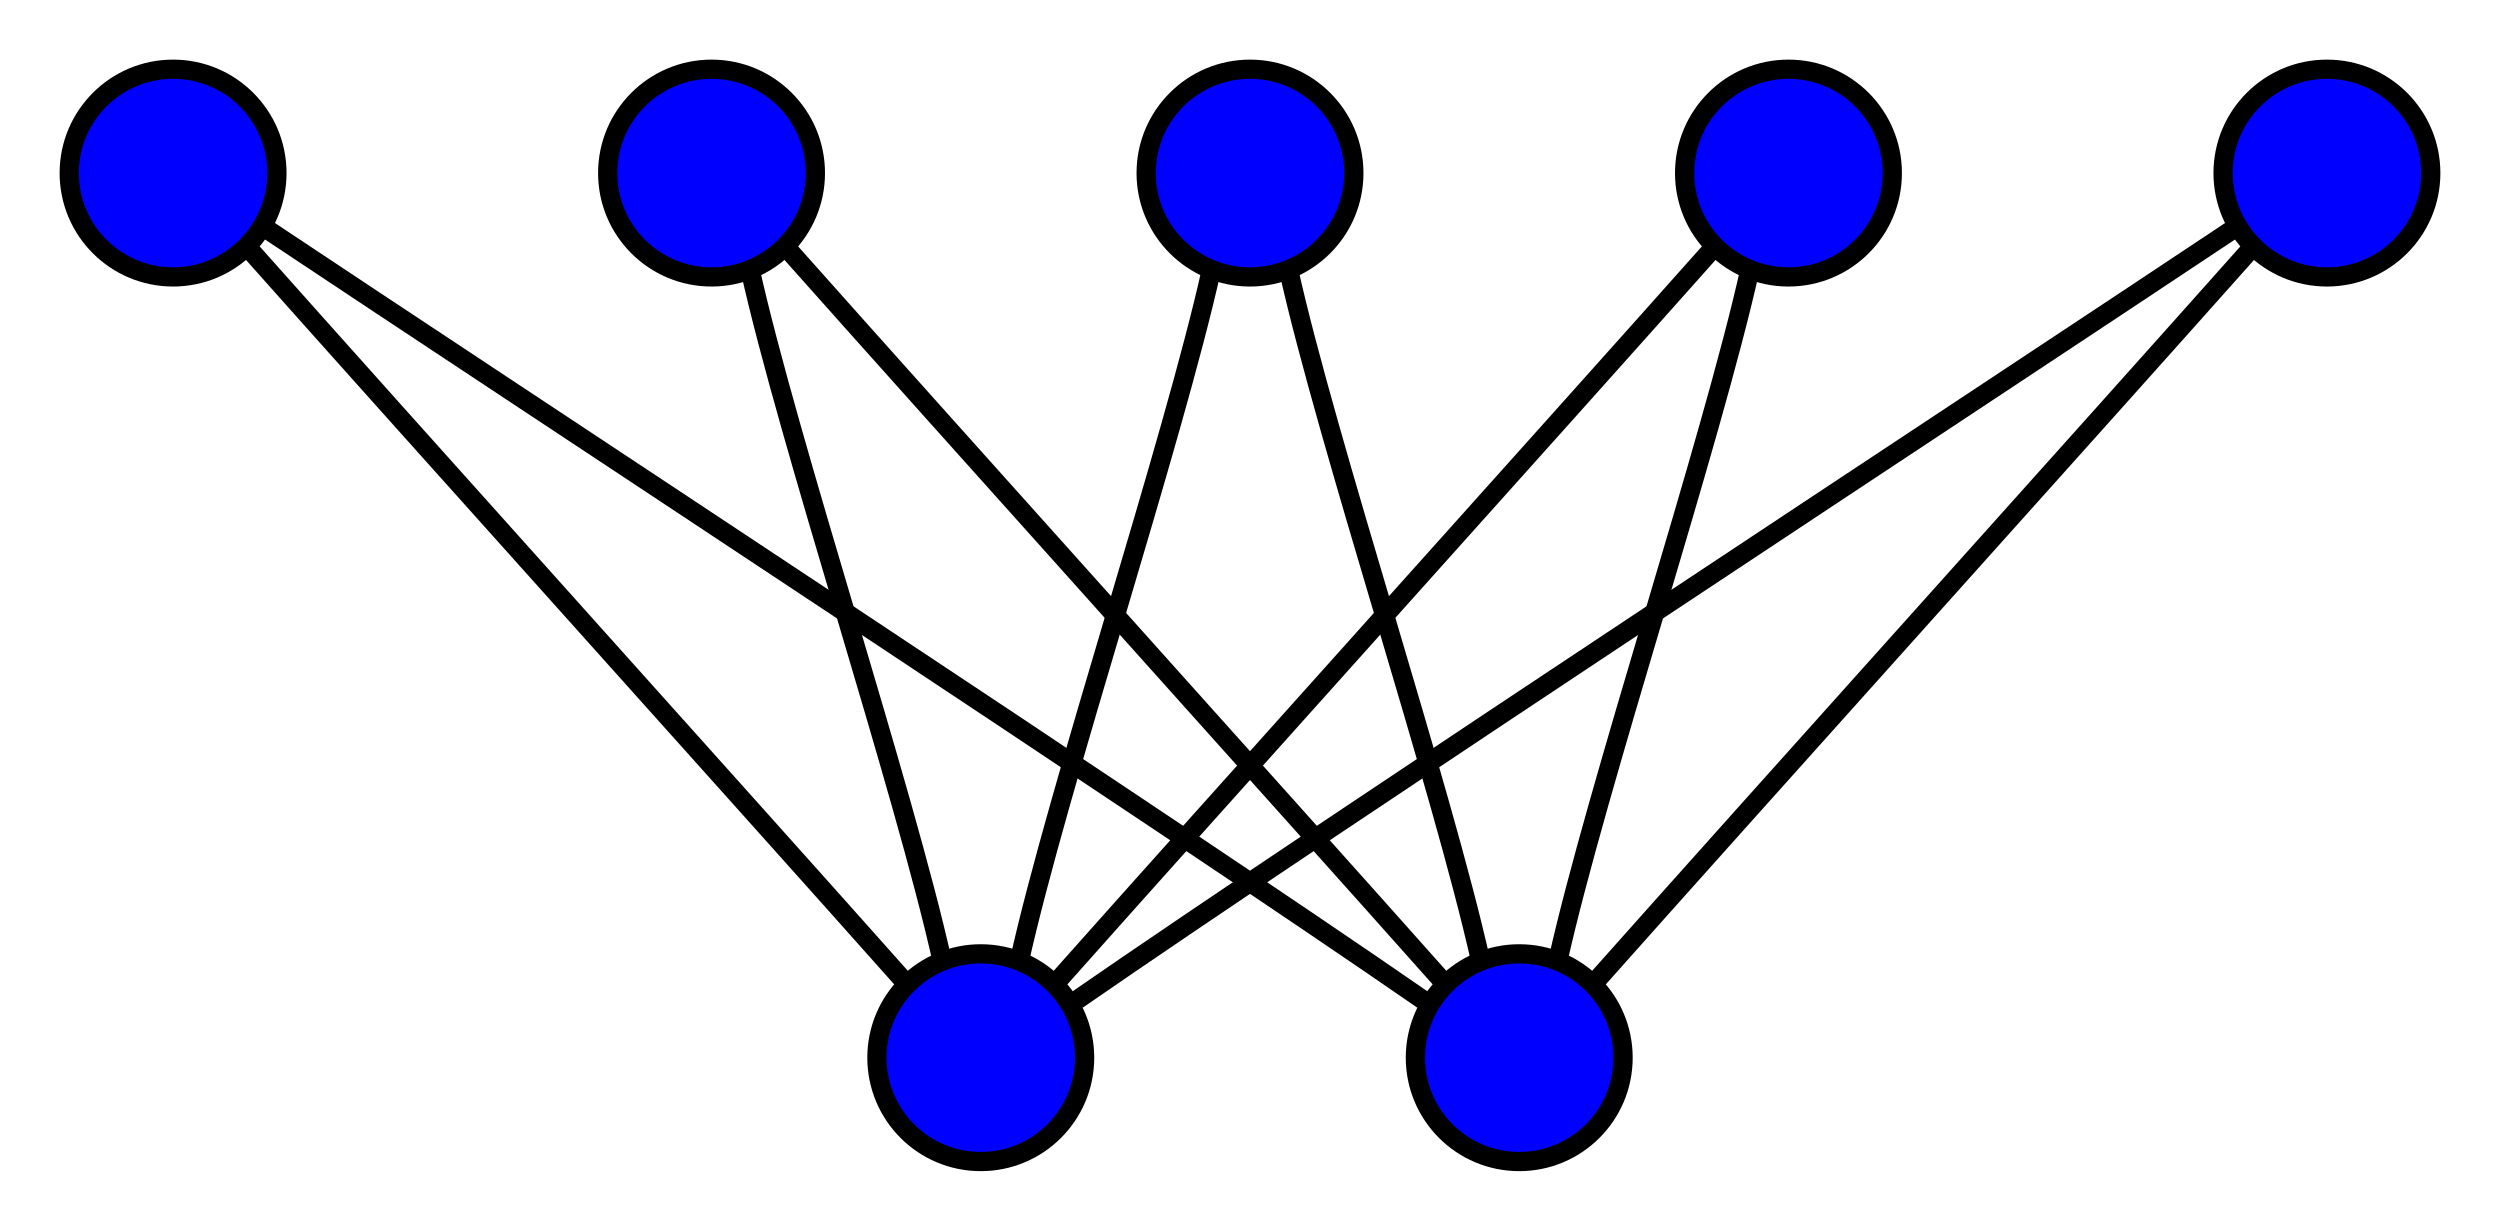 <?xml version="1.0" encoding="UTF-8" standalone="no"?>
<svg width="130pt" height="64pt" viewBox="0.00 0.00 130.00 64.00" xmlns="http://www.w3.org/2000/svg" xmlns:xlink="http://www.w3.org/1999/xlink">
<g class="graph" transform="scale(1 1) rotate(0) translate(4 60)">

<circle style="fill:blue;stroke:black;" cx="117" cy="-51" r="5.4"/>
<circle style="fill:blue;stroke:black;" cx="47" cy="-5" r="5.4"/>
<path style="fill:none;stroke:black;" d="M112,-48C100,-40 65,-17 52,-8"/>
<circle style="fill:blue;stroke:black;" cx="75" cy="-5" r="5.4"/>
<path style="fill:none;stroke:black;" d="M113,-47C105,-38 87,-18 79,-9"/>
<circle style="fill:blue;stroke:black;" cx="5" cy="-51" r="5.4"/>
<path style="fill:none;stroke:black;" d="M9,-47C17,-38 35,-18 43,-9"/>
<path style="fill:none;stroke:black;" d="M10,-48C22,-40 57,-17 70,-8"/>
<circle style="fill:blue;stroke:black;" cx="33" cy="-51" r="5.4"/>
<path style="fill:none;stroke:black;" d="M35,-46C37,-37 43,-19 45,-10"/>
<path style="fill:none;stroke:black;" d="M37,-47C45,-38 63,-18 71,-9"/>
<circle style="fill:blue;stroke:black;" cx="61" cy="-51" r="5.4"/>
<path style="fill:none;stroke:black;" d="M59,-46C57,-37 51,-19 49,-10"/>
<path style="fill:none;stroke:black;" d="M63,-46C65,-37 71,-19 73,-10"/>
<circle style="fill:blue;stroke:black;" cx="89" cy="-51" r="5.4"/>
<path style="fill:none;stroke:black;" d="M85,-47C77,-38 59,-18 51,-9"/>
<path style="fill:none;stroke:black;" d="M87,-46C85,-37 79,-19 77,-10"/></g></svg>